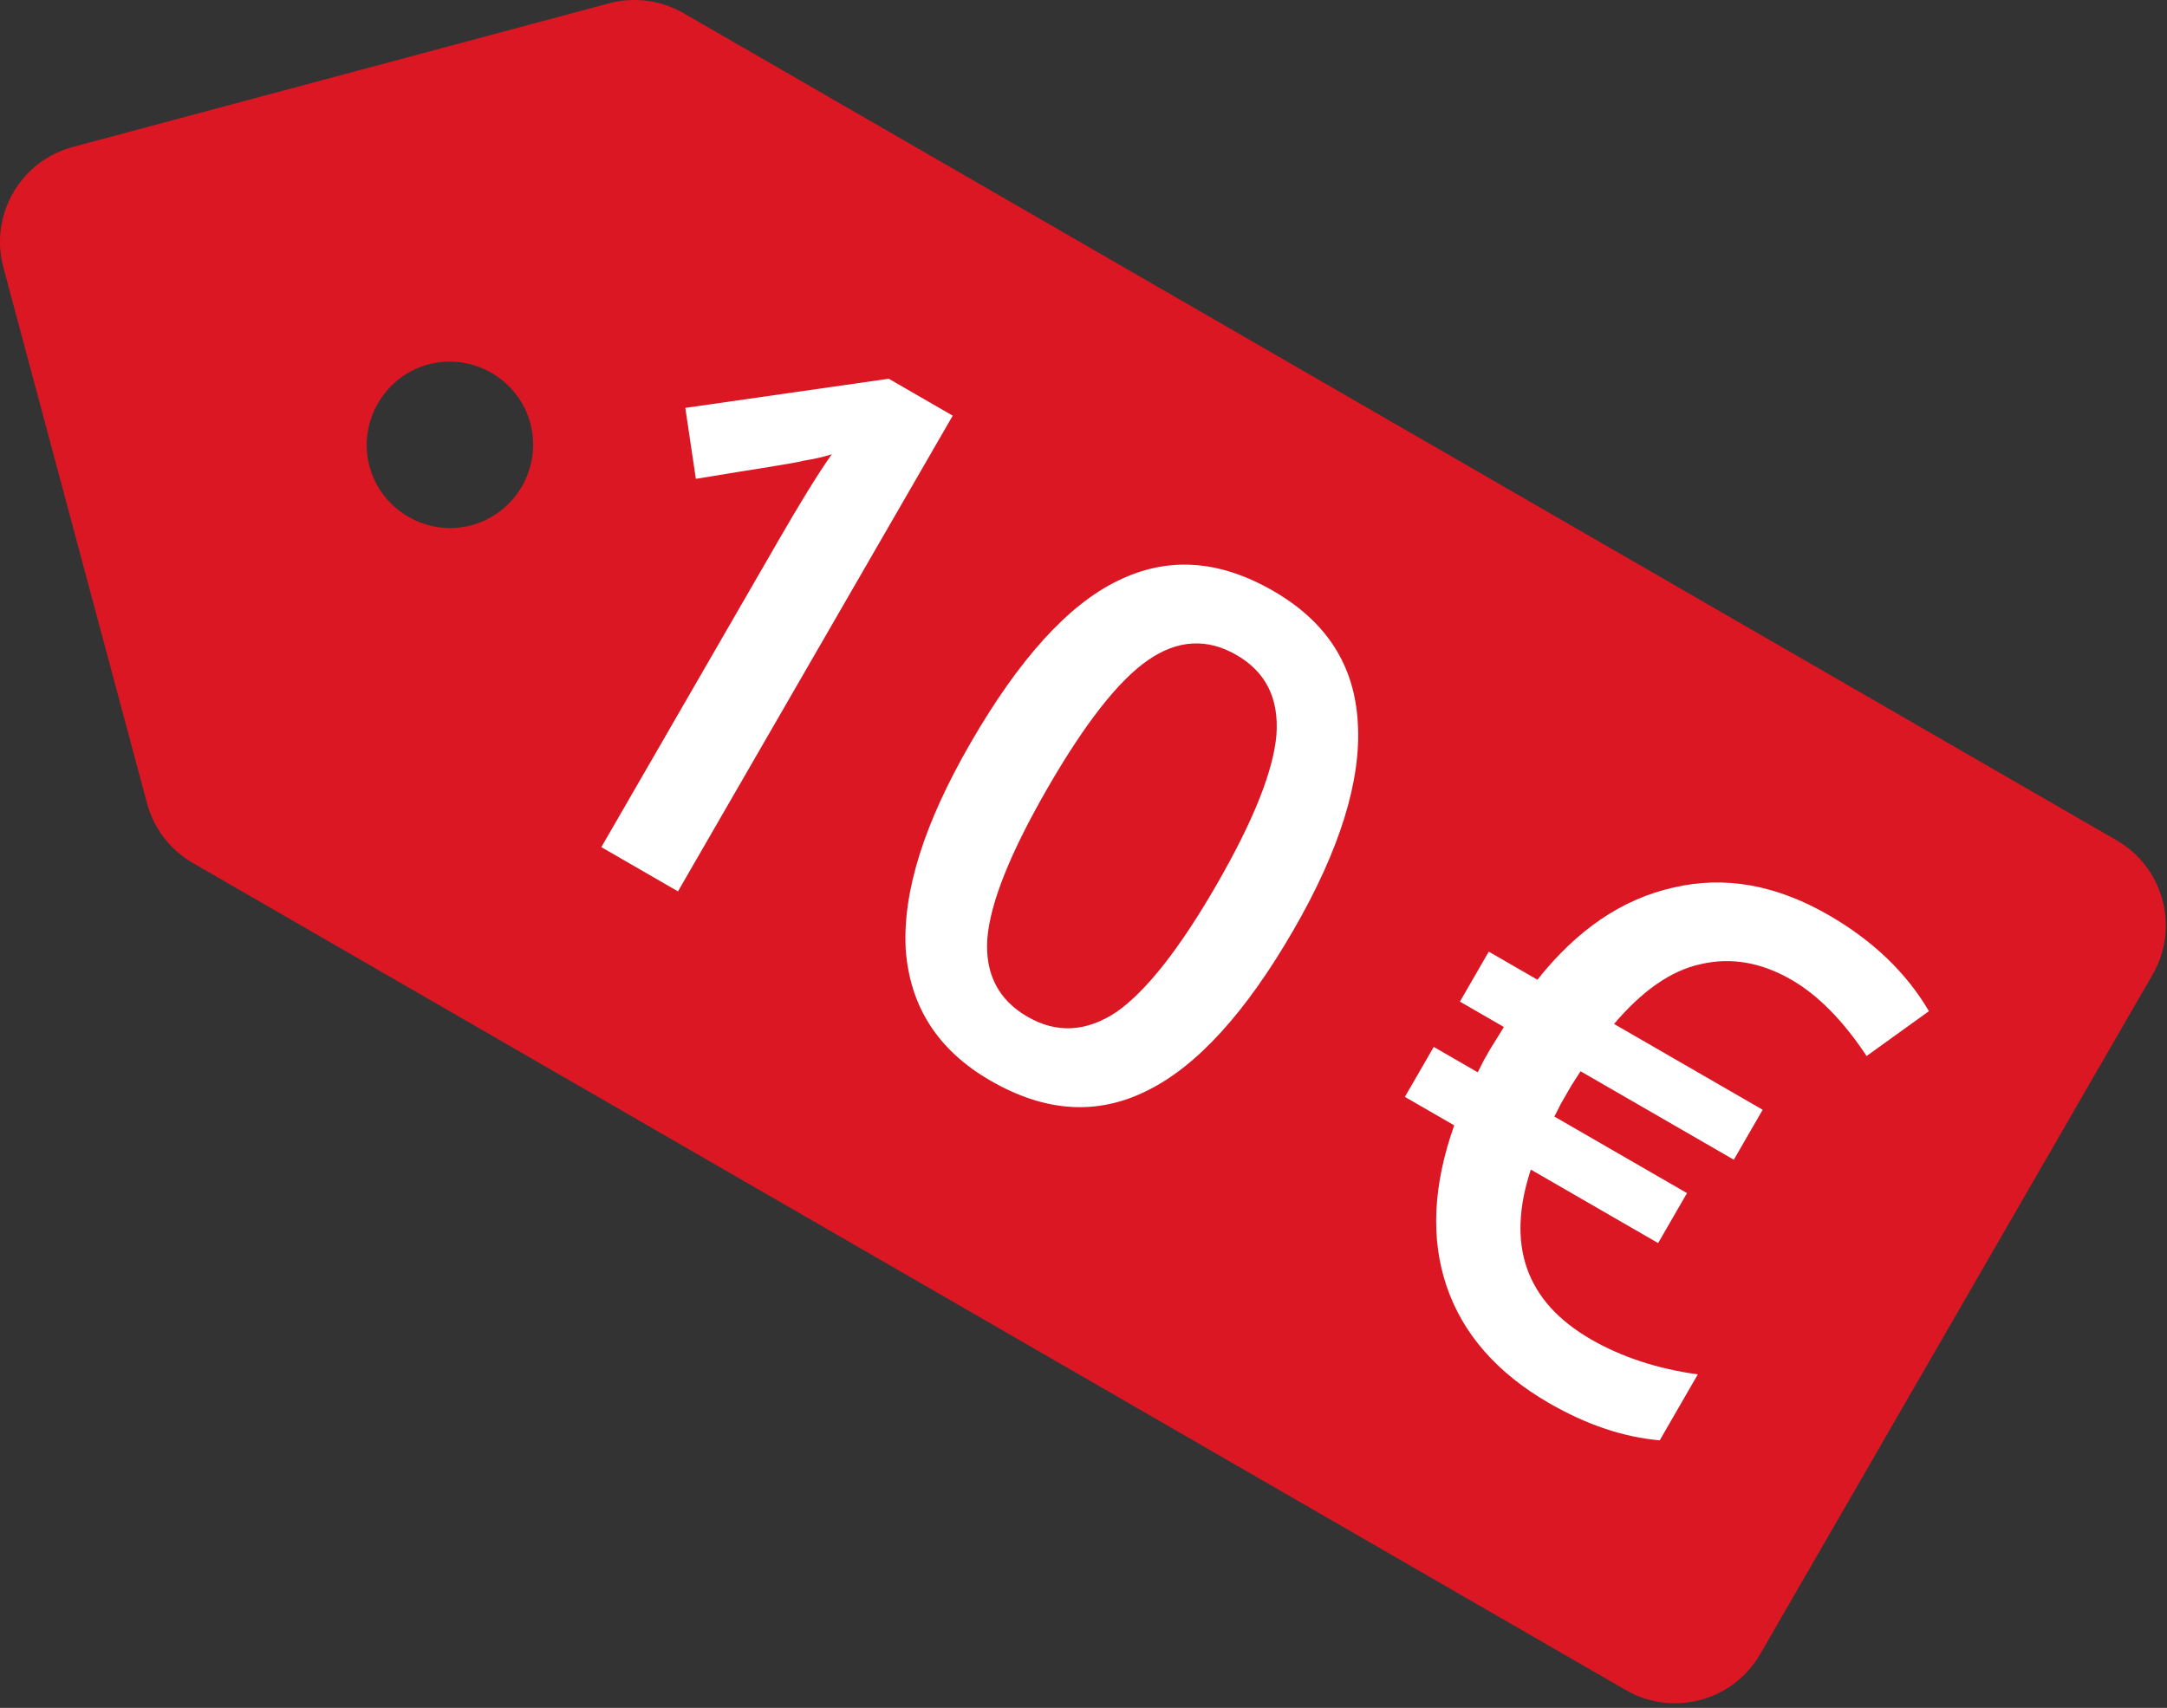 <?xml version="1.0" encoding="UTF-8" standalone="no"?>
<!DOCTYPE svg PUBLIC "-//W3C//DTD SVG 1.1//EN" "http://www.w3.org/Graphics/SVG/1.1/DTD/svg11.dtd">
<svg width="100%" height="100%" viewBox="0 0 189 149" version="1.1" xmlns="http://www.w3.org/2000/svg" xmlns:xlink="http://www.w3.org/1999/xlink" xml:space="preserve" xmlns:serif="http://www.serif.com/" style="fill-rule:evenodd;clip-rule:evenodd;stroke-linejoin:round;stroke-miterlimit:2;">
    <rect x="0" y="0" width="189" height="149" fill="#333333" stroke="none"/>
    <path d="M6.353,12.822C1.78,14.047 -0.933,18.747 0.292,23.319L12.822,70.08C13.41,72.276 14.846,74.148 16.815,75.285L141.807,147.449C145.907,149.816 151.149,148.411 153.516,144.311L187.747,85.021C190.114,80.922 188.709,75.679 184.61,73.312L59.618,1.148C57.649,0.012 55.309,-0.296 53.114,0.292L6.353,12.822ZM41.121,45.823C37.272,46.854 33.257,44.536 32.226,40.688C31.195,36.839 33.513,32.824 37.361,31.793C41.21,30.762 45.225,33.08 46.256,36.928C47.288,40.777 44.969,44.792 41.121,45.823Z" style="fill:#db1723;"/>
    <g transform="matrix(1.408,0.813,-0.813,1.408,-291.654,-1854.8)">
        <g transform="matrix(41.282,0,0,41.282,765.483,921.477)">
            <path d="M0.381,-0L0.266,-0L0.266,-0.461C0.266,-0.516 0.267,-0.56 0.27,-0.592C0.263,-0.584 0.253,-0.575 0.242,-0.566C0.232,-0.556 0.195,-0.527 0.133,-0.476L0.075,-0.549L0.285,-0.714L0.381,-0.714L0.381,-0Z" style="fill:white;fill-rule:nonzero;"/>
        </g>
        <g transform="matrix(41.282,0,0,41.282,789.046,921.477)">
            <path d="M0.528,-0.357C0.528,-0.233 0.508,-0.141 0.468,-0.081C0.428,-0.02 0.367,0.01 0.285,0.01C0.206,0.01 0.146,-0.021 0.104,-0.083C0.063,-0.146 0.043,-0.237 0.043,-0.357C0.043,-0.483 0.063,-0.576 0.103,-0.635C0.143,-0.695 0.203,-0.725 0.285,-0.725C0.365,-0.725 0.425,-0.694 0.466,-0.631C0.507,-0.569 0.528,-0.477 0.528,-0.357ZM0.159,-0.357C0.159,-0.26 0.169,-0.19 0.189,-0.148C0.209,-0.107 0.241,-0.086 0.285,-0.086C0.329,-0.086 0.361,-0.107 0.382,-0.149C0.402,-0.192 0.412,-0.261 0.412,-0.357C0.412,-0.453 0.402,-0.522 0.382,-0.565C0.361,-0.608 0.329,-0.629 0.285,-0.629C0.241,-0.629 0.209,-0.608 0.189,-0.566C0.169,-0.524 0.159,-0.454 0.159,-0.357Z" style="fill:white;fill-rule:nonzero;"/>
        </g>
        <g transform="matrix(41.282,0,0,41.282,819.215,921.477)">
            <path d="M0.39,-0.624C0.344,-0.624 0.307,-0.61 0.278,-0.583C0.248,-0.556 0.229,-0.514 0.219,-0.459L0.442,-0.459L0.442,-0.384L0.212,-0.384L0.211,-0.362L0.211,-0.335L0.212,-0.316L0.411,-0.316L0.411,-0.241L0.22,-0.241C0.241,-0.14 0.3,-0.089 0.398,-0.089C0.444,-0.089 0.492,-0.099 0.541,-0.119L0.541,-0.02C0.498,-0 0.449,0.01 0.392,0.01C0.314,0.01 0.25,-0.012 0.201,-0.055C0.152,-0.098 0.12,-0.16 0.105,-0.241L0.031,-0.241L0.031,-0.316L0.097,-0.316L0.096,-0.334L0.096,-0.352L0.097,-0.384L0.031,-0.384L0.031,-0.459L0.104,-0.459C0.116,-0.541 0.147,-0.605 0.197,-0.651C0.247,-0.698 0.311,-0.721 0.39,-0.721C0.455,-0.721 0.514,-0.707 0.565,-0.678L0.524,-0.587C0.474,-0.612 0.429,-0.624 0.39,-0.624Z" style="fill:white;fill-rule:nonzero;"/>
        </g>
    </g>
</svg>
